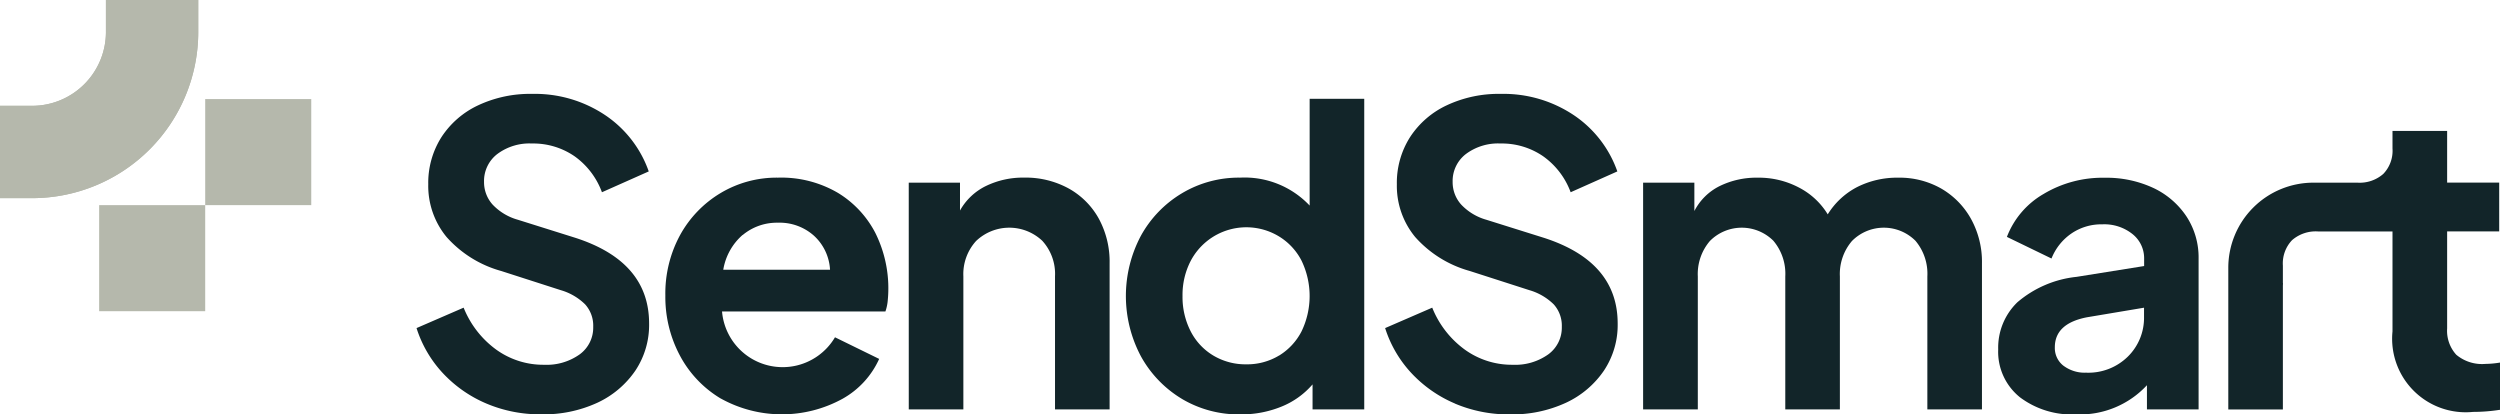 <svg class="o-logo__svg" xmlns="http://www.w3.org/2000/svg" width="185" height="30.665" viewBox="0 0 185 30.665">
    <defs>
        <clipPath id="a-logo">
            <path fill="none" d="M0 0h7.848v7.848H0z"></path>
        </clipPath>
    </defs>
    <g style="isolation:isolate">
        <g clip-path="url(#a-logo)" data-name="Group 196" transform="translate(7.337 15.179)">
            <path fill="#b5b8ac" d="M0 0h7.848v7.848H0z"></path>
        </g>
    </g>
    <g style="isolation:isolate">
        <g clip-path="url(#a-logo)" data-name="Group 199" transform="translate(15.185 7.331)">
            <path fill="#b5b8ac" d="M0 0h7.848v7.848H0z"></path>
        </g>
    </g>
    <path fill="#b5b8ac" d="M14.671 0v2.371A12.3 12.3 0 0 1 2.384 14.663H0V7.83h2.384a5.463 5.463 0 0 0 5.454-5.459V0Z"></path>
    <path fill="#b5b8ac" d="M14.671 2.371A12.3 12.3 0 0 1 2.384 14.663H0V7.83h2.384a5.463 5.463 0 0 0 5.454-5.459V0h6.833Z"></path>
    <path fill="#122529" d="M35.989 29.86a9.436 9.436 0 0 1-3.207-2.236 8.768 8.768 0 0 1-1.958-3.346l3.485-1.511a7.1 7.1 0 0 0 2.405 3.1 5.946 5.946 0 0 0 3.547 1.126 4.211 4.211 0 0 0 2.637-.771 2.444 2.444 0 0 0 1-2.035 2.352 2.352 0 0 0-.6-1.666 4.257 4.257 0 0 0-1.8-1.049l-4.41-1.419a8.4 8.4 0 0 1-4.04-2.513 5.948 5.948 0 0 1-1.357-3.9 6.305 6.305 0 0 1 .972-3.485 6.549 6.549 0 0 1 2.714-2.359 9.01 9.01 0 0 1 3.994-.848 9.347 9.347 0 0 1 5.413 1.573 8.33 8.33 0 0 1 3.223 4.164l-3.463 1.541a5.661 5.661 0 0 0-2.032-2.666 5.387 5.387 0 0 0-3.146-.941 3.971 3.971 0 0 0-2.575.786 2.516 2.516 0 0 0-.972 2.051 2.476 2.476 0 0 0 .632 1.681 4.081 4.081 0 0 0 1.866 1.123l4.227 1.328q5.49 1.757 5.49 6.353a6.091 6.091 0 0 1-1.018 3.485 6.929 6.929 0 0 1-2.807 2.375 9.481 9.481 0 0 1-4.165.859 10.168 10.168 0 0 1-4.056-.8"></path>
    <path fill="#122529" d="M53.338 29.493a8.163 8.163 0 0 1-3.022-3.177 9.205 9.205 0 0 1-1.08-4.441 9.046 9.046 0 0 1 1.095-4.488 8.251 8.251 0 0 1 2.992-3.1 8.071 8.071 0 0 1 4.241-1.141 8.284 8.284 0 0 1 4.441 1.126 7.5 7.5 0 0 1 2.776 2.976 9.2 9.2 0 0 1 .91 5.012 3.285 3.285 0 0 1-.17.787h-12.09a4.5 4.5 0 0 0 8.358 1.912l3.269 1.6a6.385 6.385 0 0 1-2.7 2.945 9.32 9.32 0 0 1-9.021-.015m1.619-12.106a4.348 4.348 0 0 0-1.434 2.576h7.9a3.669 3.669 0 0 0-1.187-2.514 3.807 3.807 0 0 0-2.668-.965 3.952 3.952 0 0 0-2.606.91"></path>
    <path fill="#122529" d="M67.247 13.516h3.793v2.064a4.4 4.4 0 0 1 1.928-1.82 6.287 6.287 0 0 1 2.822-.617 6.617 6.617 0 0 1 3.285.8 5.705 5.705 0 0 1 2.236 2.236 6.678 6.678 0 0 1 .8 3.315v10.8h-4.04v-9.838a3.631 3.631 0 0 0-.941-2.637 3.559 3.559 0 0 0-4.9.015 3.642 3.642 0 0 0-.941 2.622v9.839h-4.04Z"></path>
    <path fill="#122529" d="M87.448 29.508a8.382 8.382 0 0 1-3.022-3.146 9.5 9.5 0 0 1 0-8.914 8.345 8.345 0 0 1 3.038-3.146 8.2 8.2 0 0 1 4.3-1.157 6.619 6.619 0 0 1 5.15 2.067v-7.9h4.04v22.983h-3.825v-1.85a6 6 0 0 1-2.313 1.65 7.88 7.88 0 0 1-3.022.57 8.236 8.236 0 0 1-4.349-1.157m7.2-3.192a4.511 4.511 0 0 0 1.666-1.789 6.015 6.015 0 0 0 0-5.243 4.517 4.517 0 0 0-1.666-1.789 4.653 4.653 0 0 0-6.538 1.82 5.473 5.473 0 0 0-.6 2.591 5.563 5.563 0 0 0 .6 2.606 4.447 4.447 0 0 0 1.681 1.8 4.643 4.643 0 0 0 2.436.648 4.564 4.564 0 0 0 2.421-.648"></path>
    <path fill="#122529" d="M107.665 29.86a9.437 9.437 0 0 1-3.207-2.236 8.768 8.768 0 0 1-1.958-3.346l3.485-1.511a7.1 7.1 0 0 0 2.405 3.1 5.946 5.946 0 0 0 3.547 1.126 4.211 4.211 0 0 0 2.637-.771 2.444 2.444 0 0 0 1-2.035 2.352 2.352 0 0 0-.6-1.666 4.257 4.257 0 0 0-1.8-1.049l-4.41-1.419a8.4 8.4 0 0 1-4.04-2.513 5.949 5.949 0 0 1-1.357-3.9 6.305 6.305 0 0 1 .972-3.485 6.552 6.552 0 0 1 2.714-2.359 9.01 9.01 0 0 1 3.994-.848 9.346 9.346 0 0 1 5.413 1.573 8.33 8.33 0 0 1 3.223 4.164l-3.455 1.541a5.662 5.662 0 0 0-2.04-2.666 5.387 5.387 0 0 0-3.146-.941 3.971 3.971 0 0 0-2.575.786 2.516 2.516 0 0 0-.972 2.051 2.476 2.476 0 0 0 .632 1.681 4.081 4.081 0 0 0 1.866 1.126l4.225 1.326q5.49 1.757 5.49 6.353a6.089 6.089 0 0 1-1.018 3.485 6.925 6.925 0 0 1-2.806 2.375 9.481 9.481 0 0 1-4.163.863 10.168 10.168 0 0 1-4.056-.8"></path>
    <path fill="#122529" d="M121.59 13.516h3.793v2.1a4.2 4.2 0 0 1 1.881-1.851 6.189 6.189 0 0 1 2.807-.617 6.362 6.362 0 0 1 3.069.74 5.374 5.374 0 0 1 2.113 1.974 5.572 5.572 0 0 1 2.205-2.035 6.57 6.57 0 0 1 3.007-.679 6.234 6.234 0 0 1 3.177.8 5.9 5.9 0 0 1 2.205 2.236 6.582 6.582 0 0 1 .818 3.315v10.795h-4.041v-9.838a3.784 3.784 0 0 0-.879-2.637 3.313 3.313 0 0 0-4.7.015 3.755 3.755 0 0 0-.894 2.622v9.839h-4.04v-9.839a3.785 3.785 0 0 0-.879-2.637 3.314 3.314 0 0 0-4.7.015 3.755 3.755 0 0 0-.894 2.622v9.839h-4.048Z"></path>
    <path fill="#122529" d="M149.44 29.369a4.315 4.315 0 0 1-1.573-3.516 4.672 4.672 0 0 1 1.419-3.485 8.024 8.024 0 0 1 4.38-1.881l5-.8v-.555a2.281 2.281 0 0 0-.848-1.8 3.331 3.331 0 0 0-2.244-.731 3.918 3.918 0 0 0-2.313.694 4.059 4.059 0 0 0-1.45 1.835l-3.3-1.6a6.241 6.241 0 0 1 2.714-3.176 8.476 8.476 0 0 1 4.5-1.2 8.21 8.21 0 0 1 3.625.756 6.014 6.014 0 0 1 2.452 2.112 5.533 5.533 0 0 1 .894 3.115v11.157h-3.822v-1.789a6.762 6.762 0 0 1-5.244 2.159 6.393 6.393 0 0 1-4.194-1.295m3.269-2.3a2.617 2.617 0 0 0 1.666.509 4.163 4.163 0 0 0 3.1-1.2 4.015 4.015 0 0 0 1.187-2.93v-.678l-4.225.709q-2.376.462-2.375 2.22a1.655 1.655 0 0 0 .648 1.373"></path>
    <path fill="#122529" d="M185 26.839v3.485a12.864 12.864 0 0 1-2 .157 5.441 5.441 0 0 1-5.955-5.955v-7.4h-5.521a2.673 2.673 0 0 0-1.912.646 2.491 2.491 0 0 0-.679 1.883v1.3h.008c0 .07-.008.141-.008.215v9.13h-4.039V19.812a6.3 6.3 0 0 1 6.295-6.295h3.265a2.643 2.643 0 0 0 1.912-.65 2.466 2.466 0 0 0 .679-1.879v-1.3h4.043v3.824h3.853v3.609h-3.853v7.184a2.64 2.64 0 0 0 .675 1.945 2.971 2.971 0 0 0 2.16.679 6.9 6.9 0 0 0 1.08-.1"></path>
</svg>